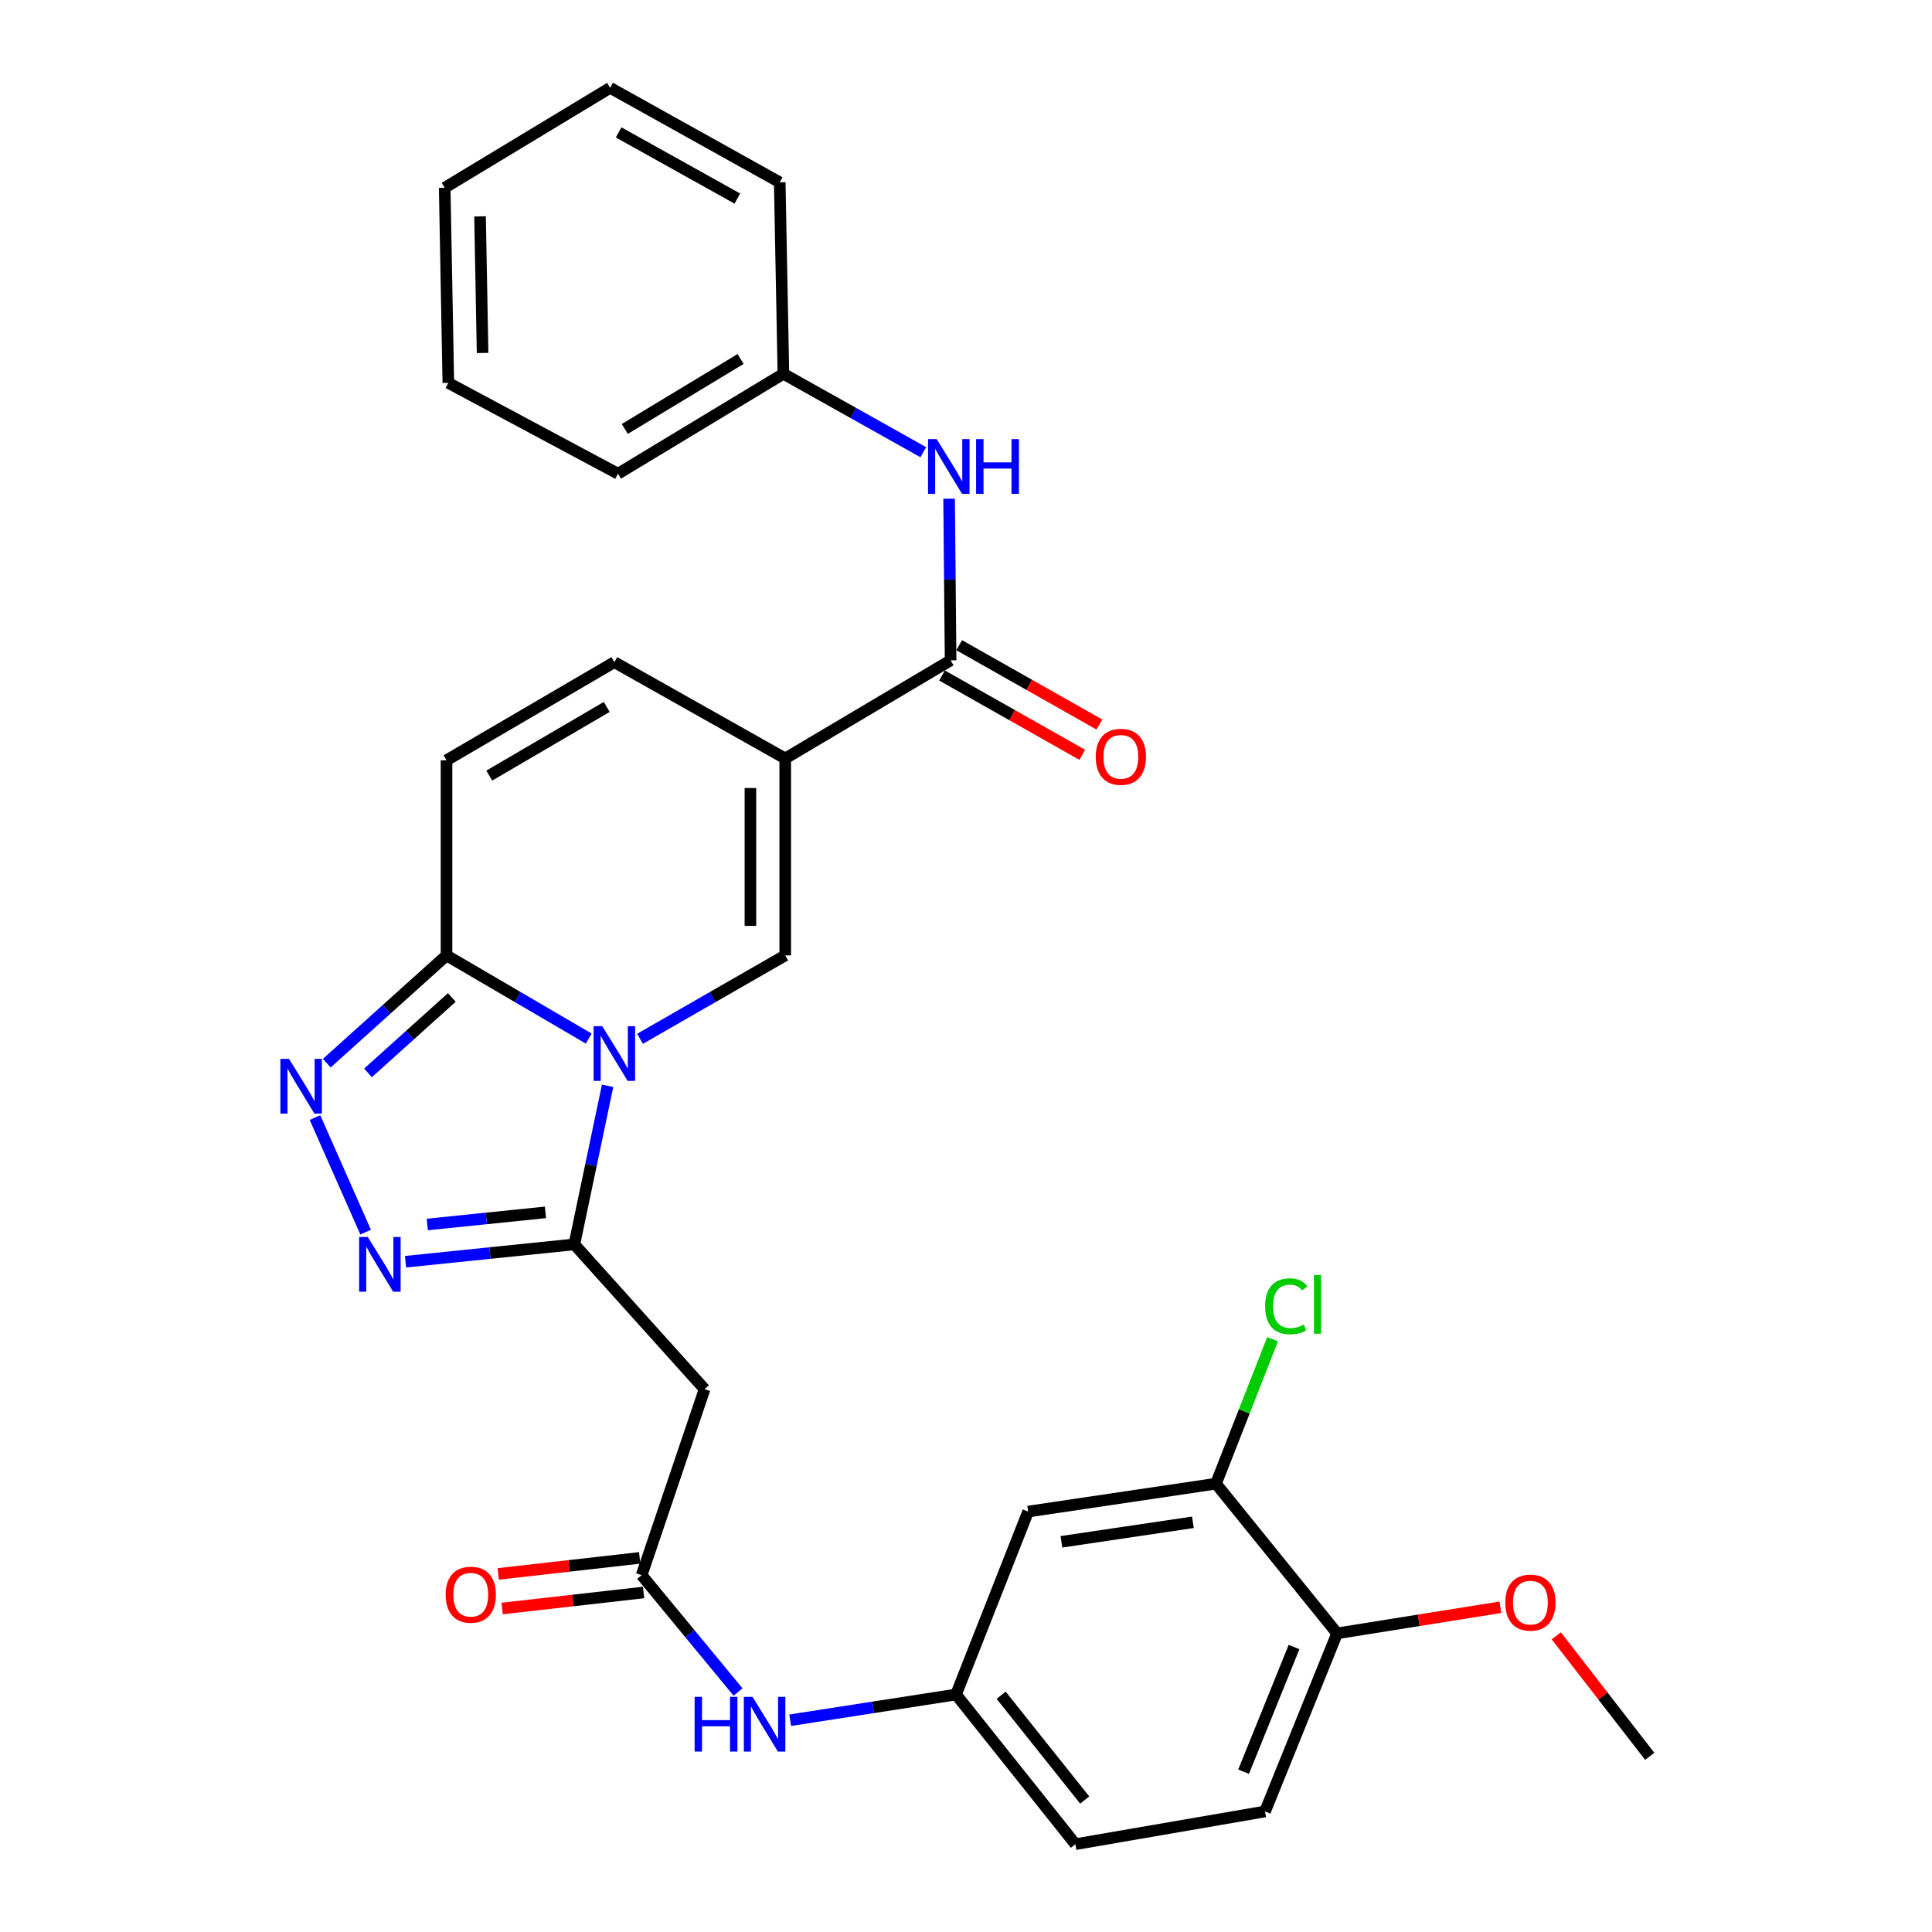 <?xml version='1.0' encoding='iso-8859-1'?>
<svg version='1.1' baseProfile='full'
              xmlns='http://www.w3.org/2000/svg'
                      xmlns:rdkit='http://www.rdkit.org/xml'
                      xmlns:xlink='http://www.w3.org/1999/xlink'
                  xml:space='preserve'
width='1000px' height='1000px' viewBox='0 0 1000 1000'>
<!-- END OF HEADER -->
<rect style='opacity:1.0;fill:#FFFFFF;stroke:none' width='1000' height='1000' x='0' y='0'> </rect>
<path class='bond-0' d='M 314.49,562 L 305.885,603.045' style='fill:none;fill-rule:evenodd;stroke:#0000FF;stroke-width:6px;stroke-linecap:butt;stroke-linejoin:miter;stroke-opacity:1' />
<path class='bond-0' d='M 305.885,603.045 L 297.28,644.089' style='fill:none;fill-rule:evenodd;stroke:#000000;stroke-width:6px;stroke-linecap:butt;stroke-linejoin:miter;stroke-opacity:1' />
<path class='bond-2' d='M 331.277,537.684 L 368.854,516.1' style='fill:none;fill-rule:evenodd;stroke:#0000FF;stroke-width:6px;stroke-linecap:butt;stroke-linejoin:miter;stroke-opacity:1' />
<path class='bond-2' d='M 368.854,516.1 L 406.43,494.515' style='fill:none;fill-rule:evenodd;stroke:#000000;stroke-width:6px;stroke-linecap:butt;stroke-linejoin:miter;stroke-opacity:1' />
<path class='bond-4' d='M 304.732,537.565 L 267.924,516.04' style='fill:none;fill-rule:evenodd;stroke:#0000FF;stroke-width:6px;stroke-linecap:butt;stroke-linejoin:miter;stroke-opacity:1' />
<path class='bond-4' d='M 267.924,516.04 L 231.116,494.515' style='fill:none;fill-rule:evenodd;stroke:#000000;stroke-width:6px;stroke-linecap:butt;stroke-linejoin:miter;stroke-opacity:1' />
<path class='bond-3' d='M 297.28,644.089 L 253.589,648.577' style='fill:none;fill-rule:evenodd;stroke:#000000;stroke-width:6px;stroke-linecap:butt;stroke-linejoin:miter;stroke-opacity:1' />
<path class='bond-3' d='M 253.589,648.577 L 209.897,653.065' style='fill:none;fill-rule:evenodd;stroke:#0000FF;stroke-width:6px;stroke-linecap:butt;stroke-linejoin:miter;stroke-opacity:1' />
<path class='bond-3' d='M 282.332,627.515 L 251.748,630.656' style='fill:none;fill-rule:evenodd;stroke:#000000;stroke-width:6px;stroke-linecap:butt;stroke-linejoin:miter;stroke-opacity:1' />
<path class='bond-3' d='M 251.748,630.656 L 221.164,633.798' style='fill:none;fill-rule:evenodd;stroke:#0000FF;stroke-width:6px;stroke-linecap:butt;stroke-linejoin:miter;stroke-opacity:1' />
<path class='bond-7' d='M 297.28,644.089 L 364.696,719.031' style='fill:none;fill-rule:evenodd;stroke:#000000;stroke-width:6px;stroke-linecap:butt;stroke-linejoin:miter;stroke-opacity:1' />
<path class='bond-1' d='M 406.43,392.581 L 406.43,494.515' style='fill:none;fill-rule:evenodd;stroke:#000000;stroke-width:6px;stroke-linecap:butt;stroke-linejoin:miter;stroke-opacity:1' />
<path class='bond-1' d='M 388.416,407.871 L 388.416,479.225' style='fill:none;fill-rule:evenodd;stroke:#000000;stroke-width:6px;stroke-linecap:butt;stroke-linejoin:miter;stroke-opacity:1' />
<path class='bond-6' d='M 406.43,392.581 L 492.031,341.789' style='fill:none;fill-rule:evenodd;stroke:#000000;stroke-width:6px;stroke-linecap:butt;stroke-linejoin:miter;stroke-opacity:1' />
<path class='bond-31' d='M 406.43,392.581 L 317.987,342.73' style='fill:none;fill-rule:evenodd;stroke:#000000;stroke-width:6px;stroke-linecap:butt;stroke-linejoin:miter;stroke-opacity:1' />
<path class='bond-30' d='M 189.252,637.748 L 163.038,578.465' style='fill:none;fill-rule:evenodd;stroke:#0000FF;stroke-width:6px;stroke-linecap:butt;stroke-linejoin:miter;stroke-opacity:1' />
<path class='bond-5' d='M 231.116,494.515 L 200.125,522.407' style='fill:none;fill-rule:evenodd;stroke:#000000;stroke-width:6px;stroke-linecap:butt;stroke-linejoin:miter;stroke-opacity:1' />
<path class='bond-5' d='M 200.125,522.407 L 169.135,550.298' style='fill:none;fill-rule:evenodd;stroke:#0000FF;stroke-width:6px;stroke-linecap:butt;stroke-linejoin:miter;stroke-opacity:1' />
<path class='bond-5' d='M 233.87,516.273 L 212.176,535.797' style='fill:none;fill-rule:evenodd;stroke:#000000;stroke-width:6px;stroke-linecap:butt;stroke-linejoin:miter;stroke-opacity:1' />
<path class='bond-5' d='M 212.176,535.797 L 190.483,555.321' style='fill:none;fill-rule:evenodd;stroke:#0000FF;stroke-width:6px;stroke-linecap:butt;stroke-linejoin:miter;stroke-opacity:1' />
<path class='bond-10' d='M 231.116,494.515 L 231.116,393.522' style='fill:none;fill-rule:evenodd;stroke:#000000;stroke-width:6px;stroke-linecap:butt;stroke-linejoin:miter;stroke-opacity:1' />
<path class='bond-11' d='M 492.031,341.789 L 491.639,299.952' style='fill:none;fill-rule:evenodd;stroke:#000000;stroke-width:6px;stroke-linecap:butt;stroke-linejoin:miter;stroke-opacity:1' />
<path class='bond-11' d='M 491.639,299.952 L 491.247,258.115' style='fill:none;fill-rule:evenodd;stroke:#0000FF;stroke-width:6px;stroke-linecap:butt;stroke-linejoin:miter;stroke-opacity:1' />
<path class='bond-16' d='M 487.595,349.629 L 523.891,370.166' style='fill:none;fill-rule:evenodd;stroke:#000000;stroke-width:6px;stroke-linecap:butt;stroke-linejoin:miter;stroke-opacity:1' />
<path class='bond-16' d='M 523.891,370.166 L 560.187,390.702' style='fill:none;fill-rule:evenodd;stroke:#FF0000;stroke-width:6px;stroke-linecap:butt;stroke-linejoin:miter;stroke-opacity:1' />
<path class='bond-16' d='M 496.467,333.95 L 532.763,354.486' style='fill:none;fill-rule:evenodd;stroke:#000000;stroke-width:6px;stroke-linecap:butt;stroke-linejoin:miter;stroke-opacity:1' />
<path class='bond-16' d='M 532.763,354.486 L 569.058,375.023' style='fill:none;fill-rule:evenodd;stroke:#FF0000;stroke-width:6px;stroke-linecap:butt;stroke-linejoin:miter;stroke-opacity:1' />
<path class='bond-9' d='M 364.696,719.031 L 332.109,815.31' style='fill:none;fill-rule:evenodd;stroke:#000000;stroke-width:6px;stroke-linecap:butt;stroke-linejoin:miter;stroke-opacity:1' />
<path class='bond-8' d='M 317.987,342.73 L 231.116,393.522' style='fill:none;fill-rule:evenodd;stroke:#000000;stroke-width:6px;stroke-linecap:butt;stroke-linejoin:miter;stroke-opacity:1' />
<path class='bond-8' d='M 314.049,365.901 L 253.239,401.455' style='fill:none;fill-rule:evenodd;stroke:#000000;stroke-width:6px;stroke-linecap:butt;stroke-linejoin:miter;stroke-opacity:1' />
<path class='bond-14' d='M 332.109,815.31 L 357.057,845.547' style='fill:none;fill-rule:evenodd;stroke:#000000;stroke-width:6px;stroke-linecap:butt;stroke-linejoin:miter;stroke-opacity:1' />
<path class='bond-14' d='M 357.057,845.547 L 382.006,875.784' style='fill:none;fill-rule:evenodd;stroke:#0000FF;stroke-width:6px;stroke-linecap:butt;stroke-linejoin:miter;stroke-opacity:1' />
<path class='bond-18' d='M 331.094,806.36 L 294.49,810.511' style='fill:none;fill-rule:evenodd;stroke:#000000;stroke-width:6px;stroke-linecap:butt;stroke-linejoin:miter;stroke-opacity:1' />
<path class='bond-18' d='M 294.49,810.511 L 257.886,814.662' style='fill:none;fill-rule:evenodd;stroke:#FF0000;stroke-width:6px;stroke-linecap:butt;stroke-linejoin:miter;stroke-opacity:1' />
<path class='bond-18' d='M 333.124,824.261 L 296.52,828.411' style='fill:none;fill-rule:evenodd;stroke:#000000;stroke-width:6px;stroke-linecap:butt;stroke-linejoin:miter;stroke-opacity:1' />
<path class='bond-18' d='M 296.52,828.411 L 259.916,832.562' style='fill:none;fill-rule:evenodd;stroke:#FF0000;stroke-width:6px;stroke-linecap:butt;stroke-linejoin:miter;stroke-opacity:1' />
<path class='bond-21' d='M 477.897,234.052 L 441.693,213.759' style='fill:none;fill-rule:evenodd;stroke:#0000FF;stroke-width:6px;stroke-linecap:butt;stroke-linejoin:miter;stroke-opacity:1' />
<path class='bond-21' d='M 441.693,213.759 L 405.49,193.467' style='fill:none;fill-rule:evenodd;stroke:#000000;stroke-width:6px;stroke-linecap:butt;stroke-linejoin:miter;stroke-opacity:1' />
<path class='bond-12' d='M 629.385,767.951 L 532.164,782.383' style='fill:none;fill-rule:evenodd;stroke:#000000;stroke-width:6px;stroke-linecap:butt;stroke-linejoin:miter;stroke-opacity:1' />
<path class='bond-12' d='M 617.447,787.936 L 549.393,798.038' style='fill:none;fill-rule:evenodd;stroke:#000000;stroke-width:6px;stroke-linecap:butt;stroke-linejoin:miter;stroke-opacity:1' />
<path class='bond-20' d='M 629.385,767.951 L 644.032,730.564' style='fill:none;fill-rule:evenodd;stroke:#000000;stroke-width:6px;stroke-linecap:butt;stroke-linejoin:miter;stroke-opacity:1' />
<path class='bond-20' d='M 644.032,730.564 L 658.68,693.177' style='fill:none;fill-rule:evenodd;stroke:#00CC00;stroke-width:6px;stroke-linecap:butt;stroke-linejoin:miter;stroke-opacity:1' />
<path class='bond-33' d='M 629.385,767.951 L 692.086,845.425' style='fill:none;fill-rule:evenodd;stroke:#000000;stroke-width:6px;stroke-linecap:butt;stroke-linejoin:miter;stroke-opacity:1' />
<path class='bond-13' d='M 532.164,782.383 L 494.844,877.071' style='fill:none;fill-rule:evenodd;stroke:#000000;stroke-width:6px;stroke-linecap:butt;stroke-linejoin:miter;stroke-opacity:1' />
<path class='bond-15' d='M 408.999,890.389 L 451.921,883.73' style='fill:none;fill-rule:evenodd;stroke:#0000FF;stroke-width:6px;stroke-linecap:butt;stroke-linejoin:miter;stroke-opacity:1' />
<path class='bond-15' d='M 451.921,883.73 L 494.844,877.071' style='fill:none;fill-rule:evenodd;stroke:#000000;stroke-width:6px;stroke-linecap:butt;stroke-linejoin:miter;stroke-opacity:1' />
<path class='bond-22' d='M 494.844,877.071 L 556.625,954.545' style='fill:none;fill-rule:evenodd;stroke:#000000;stroke-width:6px;stroke-linecap:butt;stroke-linejoin:miter;stroke-opacity:1' />
<path class='bond-22' d='M 518.195,877.461 L 561.442,931.693' style='fill:none;fill-rule:evenodd;stroke:#000000;stroke-width:6px;stroke-linecap:butt;stroke-linejoin:miter;stroke-opacity:1' />
<path class='bond-17' d='M 692.086,845.425 L 654.786,937.611' style='fill:none;fill-rule:evenodd;stroke:#000000;stroke-width:6px;stroke-linecap:butt;stroke-linejoin:miter;stroke-opacity:1' />
<path class='bond-17' d='M 669.792,852.496 L 643.681,917.026' style='fill:none;fill-rule:evenodd;stroke:#000000;stroke-width:6px;stroke-linecap:butt;stroke-linejoin:miter;stroke-opacity:1' />
<path class='bond-23' d='M 692.086,845.425 L 734.346,838.67' style='fill:none;fill-rule:evenodd;stroke:#000000;stroke-width:6px;stroke-linecap:butt;stroke-linejoin:miter;stroke-opacity:1' />
<path class='bond-23' d='M 734.346,838.67 L 776.606,831.915' style='fill:none;fill-rule:evenodd;stroke:#FF0000;stroke-width:6px;stroke-linecap:butt;stroke-linejoin:miter;stroke-opacity:1' />
<path class='bond-19' d='M 654.786,937.611 L 556.625,954.545' style='fill:none;fill-rule:evenodd;stroke:#000000;stroke-width:6px;stroke-linecap:butt;stroke-linejoin:miter;stroke-opacity:1' />
<path class='bond-24' d='M 405.49,193.467 L 319.869,245.2' style='fill:none;fill-rule:evenodd;stroke:#000000;stroke-width:6px;stroke-linecap:butt;stroke-linejoin:miter;stroke-opacity:1' />
<path class='bond-24' d='M 383.33,185.808 L 323.396,222.021' style='fill:none;fill-rule:evenodd;stroke:#000000;stroke-width:6px;stroke-linecap:butt;stroke-linejoin:miter;stroke-opacity:1' />
<path class='bond-25' d='M 405.49,193.467 L 403.588,94.375' style='fill:none;fill-rule:evenodd;stroke:#000000;stroke-width:6px;stroke-linecap:butt;stroke-linejoin:miter;stroke-opacity:1' />
<path class='bond-26' d='M 805.54,846.712 L 829.72,877.89' style='fill:none;fill-rule:evenodd;stroke:#FF0000;stroke-width:6px;stroke-linecap:butt;stroke-linejoin:miter;stroke-opacity:1' />
<path class='bond-26' d='M 829.72,877.89 L 853.9,909.068' style='fill:none;fill-rule:evenodd;stroke:#000000;stroke-width:6px;stroke-linecap:butt;stroke-linejoin:miter;stroke-opacity:1' />
<path class='bond-27' d='M 319.869,245.2 L 232.056,198.181' style='fill:none;fill-rule:evenodd;stroke:#000000;stroke-width:6px;stroke-linecap:butt;stroke-linejoin:miter;stroke-opacity:1' />
<path class='bond-28' d='M 403.588,94.375 L 315.806,45.455' style='fill:none;fill-rule:evenodd;stroke:#000000;stroke-width:6px;stroke-linecap:butt;stroke-linejoin:miter;stroke-opacity:1' />
<path class='bond-28' d='M 381.651,102.773 L 320.203,68.529' style='fill:none;fill-rule:evenodd;stroke:#000000;stroke-width:6px;stroke-linecap:butt;stroke-linejoin:miter;stroke-opacity:1' />
<path class='bond-32' d='M 232.056,198.181 L 230.175,97.187' style='fill:none;fill-rule:evenodd;stroke:#000000;stroke-width:6px;stroke-linecap:butt;stroke-linejoin:miter;stroke-opacity:1' />
<path class='bond-32' d='M 249.786,182.696 L 248.469,112.001' style='fill:none;fill-rule:evenodd;stroke:#000000;stroke-width:6px;stroke-linecap:butt;stroke-linejoin:miter;stroke-opacity:1' />
<path class='bond-29' d='M 315.806,45.455 L 230.175,97.187' style='fill:none;fill-rule:evenodd;stroke:#000000;stroke-width:6px;stroke-linecap:butt;stroke-linejoin:miter;stroke-opacity:1' />
<path  class='atom-0' d='M 311.727 531.157
L 321.007 546.157
Q 321.927 547.637, 323.407 550.317
Q 324.887 552.997, 324.967 553.157
L 324.967 531.157
L 328.727 531.157
L 328.727 559.477
L 324.847 559.477
L 314.887 543.077
Q 313.727 541.157, 312.487 538.957
Q 311.287 536.757, 310.927 536.077
L 310.927 559.477
L 307.247 559.477
L 307.247 531.157
L 311.727 531.157
' fill='#0000FF'/>
<path  class='atom-4' d='M 190.367 640.268
L 199.647 655.268
Q 200.567 656.748, 202.047 659.428
Q 203.527 662.108, 203.607 662.268
L 203.607 640.268
L 207.367 640.268
L 207.367 668.588
L 203.487 668.588
L 193.527 652.188
Q 192.367 650.268, 191.127 648.068
Q 189.927 645.868, 189.567 645.188
L 189.567 668.588
L 185.887 668.588
L 185.887 640.268
L 190.367 640.268
' fill='#0000FF'/>
<path  class='atom-6' d='M 149.604 548.081
L 158.884 563.081
Q 159.804 564.561, 161.284 567.241
Q 162.764 569.921, 162.844 570.081
L 162.844 548.081
L 166.604 548.081
L 166.604 576.401
L 162.724 576.401
L 152.764 560.001
Q 151.604 558.081, 150.364 555.881
Q 149.164 553.681, 148.804 553.001
L 148.804 576.401
L 145.124 576.401
L 145.124 548.081
L 149.604 548.081
' fill='#0000FF'/>
<path  class='atom-12' d='M 484.83 227.286
L 494.11 242.286
Q 495.03 243.766, 496.51 246.446
Q 497.99 249.126, 498.07 249.286
L 498.07 227.286
L 501.83 227.286
L 501.83 255.606
L 497.95 255.606
L 487.99 239.206
Q 486.83 237.286, 485.59 235.086
Q 484.39 232.886, 484.03 232.206
L 484.03 255.606
L 480.35 255.606
L 480.35 227.286
L 484.83 227.286
' fill='#0000FF'/>
<path  class='atom-12' d='M 505.23 227.286
L 509.07 227.286
L 509.07 239.326
L 523.55 239.326
L 523.55 227.286
L 527.39 227.286
L 527.39 255.606
L 523.55 255.606
L 523.55 242.526
L 509.07 242.526
L 509.07 255.606
L 505.23 255.606
L 505.23 227.286
' fill='#0000FF'/>
<path  class='atom-15' d='M 359.532 878.284
L 363.372 878.284
L 363.372 890.324
L 377.852 890.324
L 377.852 878.284
L 381.692 878.284
L 381.692 906.604
L 377.852 906.604
L 377.852 893.524
L 363.372 893.524
L 363.372 906.604
L 359.532 906.604
L 359.532 878.284
' fill='#0000FF'/>
<path  class='atom-15' d='M 389.492 878.284
L 398.772 893.284
Q 399.692 894.764, 401.172 897.444
Q 402.652 900.124, 402.732 900.284
L 402.732 878.284
L 406.492 878.284
L 406.492 906.604
L 402.612 906.604
L 392.652 890.204
Q 391.492 888.284, 390.252 886.084
Q 389.052 883.884, 388.692 883.204
L 388.692 906.604
L 385.012 906.604
L 385.012 878.284
L 389.492 878.284
' fill='#0000FF'/>
<path  class='atom-17' d='M 567.154 391.731
Q 567.154 384.931, 570.514 381.131
Q 573.874 377.331, 580.154 377.331
Q 586.434 377.331, 589.794 381.131
Q 593.154 384.931, 593.154 391.731
Q 593.154 398.611, 589.754 402.531
Q 586.354 406.411, 580.154 406.411
Q 573.914 406.411, 570.514 402.531
Q 567.154 398.651, 567.154 391.731
M 580.154 403.211
Q 584.474 403.211, 586.794 400.331
Q 589.154 397.411, 589.154 391.731
Q 589.154 386.171, 586.794 383.371
Q 584.474 380.531, 580.154 380.531
Q 575.834 380.531, 573.474 383.331
Q 571.154 386.131, 571.154 391.731
Q 571.154 397.451, 573.474 400.331
Q 575.834 403.211, 580.154 403.211
' fill='#FF0000'/>
<path  class='atom-19' d='M 230.676 825.419
Q 230.676 818.619, 234.036 814.819
Q 237.396 811.019, 243.676 811.019
Q 249.956 811.019, 253.316 814.819
Q 256.676 818.619, 256.676 825.419
Q 256.676 832.299, 253.276 836.219
Q 249.876 840.099, 243.676 840.099
Q 237.436 840.099, 234.036 836.219
Q 230.676 832.339, 230.676 825.419
M 243.676 836.899
Q 247.996 836.899, 250.316 834.019
Q 252.676 831.099, 252.676 825.419
Q 252.676 819.859, 250.316 817.059
Q 247.996 814.219, 243.676 814.219
Q 239.356 814.219, 236.996 817.019
Q 234.676 819.819, 234.676 825.419
Q 234.676 831.139, 236.996 834.019
Q 239.356 836.899, 243.676 836.899
' fill='#FF0000'/>
<path  class='atom-21' d='M 654.825 676.125
Q 654.825 669.085, 658.105 665.405
Q 661.425 661.685, 667.705 661.685
Q 673.545 661.685, 676.665 665.805
L 674.025 667.965
Q 671.745 664.965, 667.705 664.965
Q 663.425 664.965, 661.145 667.845
Q 658.905 670.685, 658.905 676.125
Q 658.905 681.725, 661.225 684.605
Q 663.585 687.485, 668.145 687.485
Q 671.265 687.485, 674.905 685.605
L 676.025 688.605
Q 674.545 689.565, 672.305 690.125
Q 670.065 690.685, 667.585 690.685
Q 661.425 690.685, 658.105 686.925
Q 654.825 683.165, 654.825 676.125
' fill='#00CC00'/>
<path  class='atom-21' d='M 680.105 659.965
L 683.785 659.965
L 683.785 690.325
L 680.105 690.325
L 680.105 659.965
' fill='#00CC00'/>
<path  class='atom-24' d='M 779.139 829.512
Q 779.139 822.712, 782.499 818.912
Q 785.859 815.112, 792.139 815.112
Q 798.419 815.112, 801.779 818.912
Q 805.139 822.712, 805.139 829.512
Q 805.139 836.392, 801.739 840.312
Q 798.339 844.192, 792.139 844.192
Q 785.899 844.192, 782.499 840.312
Q 779.139 836.432, 779.139 829.512
M 792.139 840.992
Q 796.459 840.992, 798.779 838.112
Q 801.139 835.192, 801.139 829.512
Q 801.139 823.952, 798.779 821.152
Q 796.459 818.312, 792.139 818.312
Q 787.819 818.312, 785.459 821.112
Q 783.139 823.912, 783.139 829.512
Q 783.139 835.232, 785.459 838.112
Q 787.819 840.992, 792.139 840.992
' fill='#FF0000'/>
</svg>
